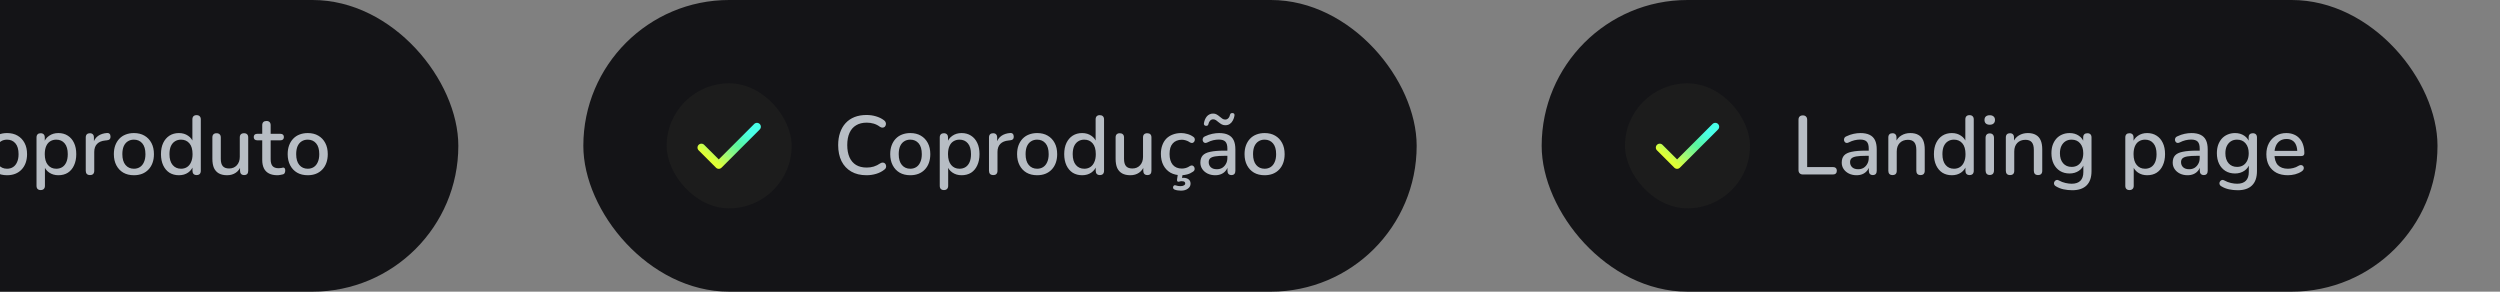 <svg xmlns="http://www.w3.org/2000/svg" width="480" height="56" viewBox="0 0 480 56" fill="none"><rect x="0" y="0" width="480" height="56" fill="#808080" stroke="none"/><g clip-path="url(#clip0_1069_2308)"><rect x="-70" width="158" height="56" rx="28" fill="#141417"></rect><path d="M-19.856 33.612C-20.123 33.612 -20.331 33.537 -20.48 33.388C-20.619 33.239 -20.688 33.031 -20.688 32.764V22.956C-20.688 22.679 -20.619 22.471 -20.48 22.332C-20.331 22.183 -20.123 22.108 -19.856 22.108C-19.589 22.108 -19.387 22.183 -19.248 22.332C-19.099 22.471 -19.024 22.679 -19.024 22.956V32.764C-19.024 33.031 -19.093 33.239 -19.232 33.388C-19.371 33.537 -19.579 33.612 -19.856 33.612ZM-15.783 33.612C-16.039 33.612 -16.236 33.543 -16.375 33.404C-16.513 33.255 -16.583 33.052 -16.583 32.796V26.396C-16.583 26.129 -16.513 25.927 -16.375 25.788C-16.236 25.649 -16.044 25.58 -15.799 25.58C-15.543 25.58 -15.351 25.649 -15.223 25.788C-15.084 25.927 -15.015 26.129 -15.015 26.396V27.644L-15.191 27.356C-14.956 26.759 -14.588 26.311 -14.087 26.012C-13.585 25.703 -13.009 25.548 -12.359 25.548C-11.74 25.548 -11.228 25.665 -10.823 25.9C-10.407 26.124 -10.097 26.471 -9.895 26.94C-9.692 27.399 -9.591 27.98 -9.591 28.684V32.796C-9.591 33.052 -9.66 33.255 -9.799 33.404C-9.937 33.543 -10.135 33.612 -10.391 33.612C-10.657 33.612 -10.86 33.543 -10.999 33.404C-11.137 33.255 -11.207 33.052 -11.207 32.796V28.78C-11.207 28.108 -11.34 27.617 -11.607 27.308C-11.863 26.999 -12.268 26.844 -12.823 26.844C-13.473 26.844 -13.996 27.047 -14.391 27.452C-14.775 27.857 -14.967 28.401 -14.967 29.084V32.796C-14.967 33.34 -15.239 33.612 -15.783 33.612ZM-6.084 33.612C-6.34 33.612 -6.543 33.543 -6.692 33.404C-6.831 33.255 -6.9 33.052 -6.9 32.796V26.94H-7.796C-7.999 26.94 -8.159 26.887 -8.276 26.78C-8.393 26.663 -8.452 26.508 -8.452 26.316C-8.452 26.113 -8.393 25.959 -8.276 25.852C-8.159 25.745 -7.999 25.692 -7.796 25.692H-6.436L-6.9 26.124V25.548C-6.9 24.492 -6.639 23.697 -6.116 23.164C-5.593 22.62 -4.831 22.3 -3.828 22.204L-3.332 22.172C-3.151 22.151 -3.007 22.177 -2.9 22.252C-2.793 22.327 -2.724 22.423 -2.692 22.54C-2.66 22.657 -2.66 22.78 -2.692 22.908C-2.713 23.025 -2.767 23.132 -2.852 23.228C-2.937 23.324 -3.044 23.377 -3.172 23.388L-3.476 23.404C-4.105 23.457 -4.564 23.639 -4.852 23.948C-5.14 24.247 -5.284 24.705 -5.284 25.324V25.948L-5.508 25.692H-3.732C-3.508 25.692 -3.343 25.745 -3.236 25.852C-3.119 25.959 -3.06 26.113 -3.06 26.316C-3.06 26.508 -3.119 26.663 -3.236 26.78C-3.343 26.887 -3.508 26.94 -3.732 26.94H-5.284V32.796C-5.284 33.34 -5.551 33.612 -6.084 33.612ZM1.356 33.644C0.567 33.644 -0.116 33.479 -0.692 33.148C-1.257 32.817 -1.7 32.348 -2.02 31.74C-2.34 31.132 -2.5 30.417 -2.5 29.596C-2.5 28.967 -2.409 28.407 -2.228 27.916C-2.047 27.425 -1.791 27.004 -1.46 26.652C-1.119 26.289 -0.713 26.017 -0.244 25.836C0.236 25.644 0.769 25.548 1.356 25.548C2.135 25.548 2.807 25.713 3.372 26.044C3.948 26.375 4.396 26.844 4.716 27.452C5.036 28.049 5.196 28.764 5.196 29.596C5.196 30.215 5.105 30.775 4.924 31.276C4.743 31.777 4.481 32.204 4.14 32.556C3.809 32.908 3.404 33.18 2.924 33.372C2.455 33.553 1.932 33.644 1.356 33.644ZM1.356 32.396C1.793 32.396 2.177 32.289 2.508 32.076C2.839 31.863 3.095 31.548 3.276 31.132C3.468 30.716 3.564 30.204 3.564 29.596C3.564 28.679 3.361 27.985 2.956 27.516C2.551 27.047 2.017 26.812 1.356 26.812C0.908 26.812 0.519 26.919 0.188 27.132C-0.143 27.335 -0.404 27.644 -0.596 28.06C-0.777 28.476 -0.868 28.988 -0.868 29.596C-0.868 30.503 -0.665 31.196 -0.26 31.676C0.145 32.156 0.684 32.396 1.356 32.396ZM7.811 36.492C7.555 36.492 7.358 36.423 7.219 36.284C7.08 36.145 7.011 35.943 7.011 35.676V26.396C7.011 26.129 7.08 25.927 7.219 25.788C7.358 25.649 7.55 25.58 7.795 25.58C8.051 25.58 8.248 25.649 8.387 25.788C8.526 25.927 8.595 26.129 8.595 26.396V27.788L8.419 27.452C8.59 26.876 8.926 26.417 9.427 26.076C9.928 25.724 10.52 25.548 11.203 25.548C11.896 25.548 12.499 25.713 13.011 26.044C13.534 26.375 13.934 26.839 14.211 27.436C14.499 28.033 14.643 28.753 14.643 29.596C14.643 30.417 14.499 31.137 14.211 31.756C13.934 32.364 13.539 32.833 13.027 33.164C12.515 33.484 11.907 33.644 11.203 33.644C10.531 33.644 9.944 33.473 9.443 33.132C8.942 32.791 8.606 32.337 8.435 31.772H8.627V35.676C8.627 35.943 8.552 36.145 8.403 36.284C8.264 36.423 8.067 36.492 7.811 36.492ZM10.803 32.396C11.251 32.396 11.64 32.289 11.971 32.076C12.302 31.863 12.558 31.548 12.739 31.132C12.92 30.716 13.011 30.204 13.011 29.596C13.011 28.679 12.808 27.985 12.403 27.516C12.008 27.047 11.475 26.812 10.803 26.812C10.366 26.812 9.976 26.919 9.635 27.132C9.304 27.335 9.048 27.644 8.867 28.06C8.686 28.476 8.595 28.988 8.595 29.596C8.595 30.503 8.798 31.196 9.203 31.676C9.608 32.156 10.142 32.396 10.803 32.396ZM17.28 33.612C17.014 33.612 16.811 33.543 16.672 33.404C16.534 33.255 16.464 33.052 16.464 32.796V26.396C16.464 26.129 16.534 25.927 16.672 25.788C16.811 25.649 17.003 25.58 17.248 25.58C17.504 25.58 17.696 25.649 17.824 25.788C17.963 25.927 18.032 26.129 18.032 26.396V27.564H17.872C18.043 26.924 18.358 26.439 18.816 26.108C19.275 25.777 19.861 25.585 20.576 25.532C20.768 25.521 20.918 25.569 21.024 25.676C21.142 25.783 21.206 25.948 21.216 26.172C21.238 26.396 21.189 26.577 21.072 26.716C20.955 26.844 20.773 26.919 20.528 26.94L20.224 26.972C19.531 27.036 19.003 27.255 18.64 27.628C18.277 28.001 18.096 28.513 18.096 29.164V32.796C18.096 33.052 18.027 33.255 17.888 33.404C17.76 33.543 17.558 33.612 17.28 33.612ZM25.715 33.644C24.926 33.644 24.244 33.479 23.668 33.148C23.102 32.817 22.66 32.348 22.34 31.74C22.02 31.132 21.86 30.417 21.86 29.596C21.86 28.967 21.95 28.407 22.131 27.916C22.313 27.425 22.569 27.004 22.899 26.652C23.241 26.289 23.646 26.017 24.116 25.836C24.596 25.644 25.129 25.548 25.715 25.548C26.494 25.548 27.166 25.713 27.732 26.044C28.308 26.375 28.756 26.844 29.076 27.452C29.395 28.049 29.555 28.764 29.555 29.596C29.555 30.215 29.465 30.775 29.284 31.276C29.102 31.777 28.841 32.204 28.5 32.556C28.169 32.908 27.764 33.18 27.284 33.372C26.814 33.553 26.291 33.644 25.715 33.644ZM25.715 32.396C26.153 32.396 26.537 32.289 26.867 32.076C27.198 31.863 27.454 31.548 27.636 31.132C27.828 30.716 27.924 30.204 27.924 29.596C27.924 28.679 27.721 27.985 27.316 27.516C26.91 27.047 26.377 26.812 25.715 26.812C25.267 26.812 24.878 26.919 24.547 27.132C24.217 27.335 23.956 27.644 23.764 28.06C23.582 28.476 23.491 28.988 23.491 29.596C23.491 30.503 23.694 31.196 24.099 31.676C24.505 32.156 25.044 32.396 25.715 32.396ZM34.346 33.644C33.664 33.644 33.061 33.484 32.538 33.164C32.026 32.833 31.626 32.364 31.338 31.756C31.05 31.137 30.906 30.417 30.906 29.596C30.906 28.753 31.05 28.033 31.338 27.436C31.626 26.839 32.026 26.375 32.538 26.044C33.061 25.713 33.664 25.548 34.346 25.548C35.029 25.548 35.616 25.719 36.106 26.06C36.608 26.391 36.944 26.839 37.114 27.404H36.938V22.924C36.938 22.657 37.008 22.455 37.146 22.316C37.285 22.177 37.482 22.108 37.738 22.108C37.994 22.108 38.192 22.177 38.33 22.316C38.48 22.455 38.554 22.657 38.554 22.924V32.796C38.554 33.052 38.485 33.255 38.346 33.404C38.208 33.543 38.01 33.612 37.754 33.612C37.498 33.612 37.301 33.543 37.162 33.404C37.024 33.255 36.954 33.052 36.954 32.796V31.388L37.13 31.74C36.96 32.316 36.624 32.78 36.122 33.132C35.632 33.473 35.04 33.644 34.346 33.644ZM34.762 32.396C35.2 32.396 35.584 32.289 35.914 32.076C36.245 31.863 36.501 31.548 36.682 31.132C36.874 30.716 36.97 30.204 36.97 29.596C36.97 28.679 36.768 27.985 36.362 27.516C35.957 27.047 35.424 26.812 34.762 26.812C34.314 26.812 33.925 26.919 33.594 27.132C33.264 27.335 33.002 27.644 32.81 28.06C32.629 28.476 32.538 28.988 32.538 29.596C32.538 30.503 32.741 31.196 33.146 31.676C33.552 32.156 34.09 32.396 34.762 32.396ZM43.608 33.644C42.978 33.644 42.45 33.527 42.023 33.292C41.608 33.057 41.293 32.711 41.08 32.252C40.877 31.783 40.776 31.196 40.776 30.492V26.396C40.776 26.119 40.845 25.916 40.983 25.788C41.122 25.649 41.319 25.58 41.575 25.58C41.831 25.58 42.029 25.649 42.167 25.788C42.317 25.916 42.392 26.119 42.392 26.396V30.508C42.392 31.137 42.52 31.601 42.776 31.9C43.032 32.199 43.437 32.348 43.992 32.348C44.599 32.348 45.09 32.145 45.464 31.74C45.847 31.324 46.039 30.78 46.039 30.108V26.396C46.039 26.119 46.109 25.916 46.248 25.788C46.386 25.649 46.589 25.58 46.855 25.58C47.111 25.58 47.309 25.649 47.447 25.788C47.586 25.916 47.656 26.119 47.656 26.396V32.796C47.656 33.34 47.394 33.612 46.871 33.612C46.626 33.612 46.434 33.543 46.295 33.404C46.157 33.255 46.087 33.052 46.087 32.796V31.436L46.295 31.788C46.082 32.385 45.741 32.844 45.272 33.164C44.802 33.484 44.248 33.644 43.608 33.644ZM53.261 33.644C52.621 33.644 52.082 33.532 51.645 33.308C51.208 33.084 50.882 32.753 50.669 32.316C50.456 31.879 50.349 31.345 50.349 30.716V26.94H49.389C49.175 26.94 49.01 26.887 48.893 26.78C48.776 26.663 48.717 26.508 48.717 26.316C48.717 26.113 48.776 25.959 48.893 25.852C49.01 25.745 49.175 25.692 49.389 25.692H50.349V24.044C50.349 23.777 50.418 23.575 50.557 23.436C50.706 23.297 50.909 23.228 51.165 23.228C51.421 23.228 51.618 23.297 51.757 23.436C51.895 23.575 51.965 23.777 51.965 24.044V25.692H53.837C54.05 25.692 54.215 25.745 54.333 25.852C54.45 25.959 54.509 26.113 54.509 26.316C54.509 26.508 54.45 26.663 54.333 26.78C54.215 26.887 54.05 26.94 53.837 26.94H51.965V30.588C51.965 31.153 52.082 31.58 52.317 31.868C52.562 32.156 52.957 32.3 53.501 32.3C53.693 32.3 53.858 32.284 53.997 32.252C54.146 32.209 54.269 32.183 54.365 32.172C54.482 32.172 54.578 32.215 54.653 32.3C54.727 32.375 54.765 32.524 54.765 32.748C54.765 32.908 54.733 33.057 54.669 33.196C54.615 33.335 54.514 33.425 54.365 33.468C54.237 33.511 54.061 33.548 53.837 33.58C53.623 33.623 53.431 33.644 53.261 33.644ZM59.09 33.644C58.301 33.644 57.618 33.479 57.042 33.148C56.477 32.817 56.035 32.348 55.715 31.74C55.395 31.132 55.234 30.417 55.234 29.596C55.234 28.967 55.325 28.407 55.507 27.916C55.688 27.425 55.944 27.004 56.275 26.652C56.616 26.289 57.021 26.017 57.49 25.836C57.971 25.644 58.504 25.548 59.09 25.548C59.869 25.548 60.541 25.713 61.106 26.044C61.682 26.375 62.13 26.844 62.45 27.452C62.77 28.049 62.931 28.764 62.931 29.596C62.931 30.215 62.84 30.775 62.658 31.276C62.477 31.777 62.216 32.204 61.874 32.556C61.544 32.908 61.139 33.18 60.658 33.372C60.189 33.553 59.666 33.644 59.09 33.644ZM59.09 32.396C59.528 32.396 59.912 32.289 60.242 32.076C60.573 31.863 60.829 31.548 61.011 31.132C61.203 30.716 61.298 30.204 61.298 29.596C61.298 28.679 61.096 27.985 60.691 27.516C60.285 27.047 59.752 26.812 59.09 26.812C58.642 26.812 58.253 26.919 57.922 27.132C57.592 27.335 57.331 27.644 57.139 28.06C56.957 28.476 56.867 28.988 56.867 29.596C56.867 30.503 57.069 31.196 57.474 31.676C57.88 32.156 58.419 32.396 59.09 32.396Z" fill="#B7BDC4"></path><rect x="112" width="160" height="56" rx="28" fill="#141417"></rect><rect x="128" y="16" width="24" height="24" rx="12" fill="#1C1C1C"></rect><path d="M145.335 24.334L138.001 31.667L134.668 28.334" stroke="url(#paint0_linear_1069_2308)" stroke-width="1.5" stroke-linecap="round" stroke-linejoin="round"></path><path d="M166.368 33.644C165.227 33.644 164.251 33.409 163.44 32.94C162.629 32.471 162.005 31.804 161.568 30.94C161.141 30.065 160.928 29.036 160.928 27.852C160.928 26.967 161.051 26.172 161.296 25.468C161.541 24.753 161.893 24.145 162.352 23.644C162.821 23.132 163.392 22.743 164.064 22.476C164.747 22.209 165.515 22.076 166.368 22.076C166.997 22.076 167.6 22.161 168.176 22.332C168.763 22.503 169.269 22.748 169.696 23.068C169.877 23.185 169.995 23.329 170.048 23.5C170.112 23.66 170.123 23.815 170.08 23.964C170.048 24.113 169.979 24.241 169.872 24.348C169.765 24.444 169.627 24.497 169.456 24.508C169.296 24.519 169.12 24.46 168.928 24.332C168.576 24.065 168.187 23.868 167.76 23.74C167.333 23.612 166.885 23.548 166.416 23.548C165.605 23.548 164.923 23.719 164.368 24.06C163.813 24.391 163.392 24.876 163.104 25.516C162.816 26.156 162.672 26.935 162.672 27.852C162.672 28.769 162.816 29.553 163.104 30.204C163.392 30.844 163.813 31.335 164.368 31.676C164.923 32.007 165.605 32.172 166.416 32.172C166.885 32.172 167.333 32.108 167.76 31.98C168.197 31.841 168.608 31.639 168.992 31.372C169.184 31.255 169.355 31.201 169.504 31.212C169.664 31.223 169.797 31.276 169.904 31.372C170.011 31.468 170.08 31.591 170.112 31.74C170.155 31.879 170.149 32.028 170.096 32.188C170.053 32.337 169.952 32.465 169.792 32.572C169.355 32.924 168.837 33.191 168.24 33.372C167.643 33.553 167.019 33.644 166.368 33.644ZM174.778 33.644C173.989 33.644 173.306 33.479 172.73 33.148C172.165 32.817 171.722 32.348 171.402 31.74C171.082 31.132 170.922 30.417 170.922 29.596C170.922 28.967 171.013 28.407 171.194 27.916C171.375 27.425 171.631 27.004 171.962 26.652C172.303 26.289 172.709 26.017 173.178 25.836C173.658 25.644 174.191 25.548 174.778 25.548C175.557 25.548 176.229 25.713 176.794 26.044C177.37 26.375 177.818 26.844 178.138 27.452C178.458 28.049 178.618 28.764 178.618 29.596C178.618 30.215 178.527 30.775 178.346 31.276C178.165 31.777 177.903 32.204 177.562 32.556C177.231 32.908 176.826 33.18 176.346 33.372C175.877 33.553 175.354 33.644 174.778 33.644ZM174.778 32.396C175.215 32.396 175.599 32.289 175.93 32.076C176.261 31.863 176.517 31.548 176.698 31.132C176.89 30.716 176.986 30.204 176.986 29.596C176.986 28.679 176.783 27.985 176.378 27.516C175.973 27.047 175.439 26.812 174.778 26.812C174.33 26.812 173.941 26.919 173.61 27.132C173.279 27.335 173.018 27.644 172.826 28.06C172.645 28.476 172.554 28.988 172.554 29.596C172.554 30.503 172.757 31.196 173.162 31.676C173.567 32.156 174.106 32.396 174.778 32.396ZM181.233 36.492C180.977 36.492 180.78 36.423 180.641 36.284C180.502 36.145 180.433 35.943 180.433 35.676V26.396C180.433 26.129 180.502 25.927 180.641 25.788C180.78 25.649 180.972 25.58 181.217 25.58C181.473 25.58 181.67 25.649 181.809 25.788C181.948 25.927 182.017 26.129 182.017 26.396V27.788L181.841 27.452C182.012 26.876 182.348 26.417 182.849 26.076C183.35 25.724 183.942 25.548 184.625 25.548C185.318 25.548 185.921 25.713 186.433 26.044C186.956 26.375 187.356 26.839 187.633 27.436C187.921 28.033 188.065 28.753 188.065 29.596C188.065 30.417 187.921 31.137 187.633 31.756C187.356 32.364 186.961 32.833 186.449 33.164C185.937 33.484 185.329 33.644 184.625 33.644C183.953 33.644 183.366 33.473 182.865 33.132C182.364 32.791 182.028 32.337 181.857 31.772H182.049V35.676C182.049 35.943 181.974 36.145 181.825 36.284C181.686 36.423 181.489 36.492 181.233 36.492ZM184.225 32.396C184.673 32.396 185.062 32.289 185.393 32.076C185.724 31.863 185.98 31.548 186.161 31.132C186.342 30.716 186.433 30.204 186.433 29.596C186.433 28.679 186.23 27.985 185.825 27.516C185.43 27.047 184.897 26.812 184.225 26.812C183.788 26.812 183.398 26.919 183.057 27.132C182.726 27.335 182.47 27.644 182.289 28.06C182.108 28.476 182.017 28.988 182.017 29.596C182.017 30.503 182.22 31.196 182.625 31.676C183.03 32.156 183.564 32.396 184.225 32.396ZM190.702 33.612C190.435 33.612 190.233 33.543 190.094 33.404C189.955 33.255 189.886 33.052 189.886 32.796V26.396C189.886 26.129 189.955 25.927 190.094 25.788C190.233 25.649 190.425 25.58 190.67 25.58C190.926 25.58 191.118 25.649 191.246 25.788C191.385 25.927 191.454 26.129 191.454 26.396V27.564H191.294C191.465 26.924 191.779 26.439 192.238 26.108C192.697 25.777 193.283 25.585 193.998 25.532C194.19 25.521 194.339 25.569 194.446 25.676C194.563 25.783 194.627 25.948 194.638 26.172C194.659 26.396 194.611 26.577 194.494 26.716C194.377 26.844 194.195 26.919 193.95 26.94L193.646 26.972C192.953 27.036 192.425 27.255 192.062 27.628C191.699 28.001 191.518 28.513 191.518 29.164V32.796C191.518 33.052 191.449 33.255 191.31 33.404C191.182 33.543 190.979 33.612 190.702 33.612ZM199.137 33.644C198.348 33.644 197.665 33.479 197.089 33.148C196.524 32.817 196.081 32.348 195.761 31.74C195.441 31.132 195.281 30.417 195.281 29.596C195.281 28.967 195.372 28.407 195.553 27.916C195.735 27.425 195.991 27.004 196.321 26.652C196.663 26.289 197.068 26.017 197.537 25.836C198.017 25.644 198.551 25.548 199.137 25.548C199.916 25.548 200.588 25.713 201.153 26.044C201.729 26.375 202.177 26.844 202.497 27.452C202.817 28.049 202.977 28.764 202.977 29.596C202.977 30.215 202.887 30.775 202.705 31.276C202.524 31.777 202.263 32.204 201.921 32.556C201.591 32.908 201.185 33.18 200.705 33.372C200.236 33.553 199.713 33.644 199.137 33.644ZM199.137 32.396C199.575 32.396 199.959 32.289 200.289 32.076C200.62 31.863 200.876 31.548 201.057 31.132C201.249 30.716 201.345 30.204 201.345 29.596C201.345 28.679 201.143 27.985 200.737 27.516C200.332 27.047 199.799 26.812 199.137 26.812C198.689 26.812 198.3 26.919 197.969 27.132C197.639 27.335 197.377 27.644 197.185 28.06C197.004 28.476 196.913 28.988 196.913 29.596C196.913 30.503 197.116 31.196 197.521 31.676C197.927 32.156 198.465 32.396 199.137 32.396ZM207.768 33.644C207.086 33.644 206.483 33.484 205.96 33.164C205.448 32.833 205.048 32.364 204.76 31.756C204.472 31.137 204.328 30.417 204.328 29.596C204.328 28.753 204.472 28.033 204.76 27.436C205.048 26.839 205.448 26.375 205.96 26.044C206.483 25.713 207.086 25.548 207.768 25.548C208.451 25.548 209.038 25.719 209.528 26.06C210.03 26.391 210.366 26.839 210.536 27.404H210.36V22.924C210.36 22.657 210.43 22.455 210.568 22.316C210.707 22.177 210.904 22.108 211.16 22.108C211.416 22.108 211.614 22.177 211.752 22.316C211.902 22.455 211.976 22.657 211.976 22.924V32.796C211.976 33.052 211.907 33.255 211.768 33.404C211.63 33.543 211.432 33.612 211.176 33.612C210.92 33.612 210.723 33.543 210.584 33.404C210.446 33.255 210.376 33.052 210.376 32.796V31.388L210.552 31.74C210.382 32.316 210.046 32.78 209.544 33.132C209.054 33.473 208.462 33.644 207.768 33.644ZM208.184 32.396C208.622 32.396 209.006 32.289 209.336 32.076C209.667 31.863 209.923 31.548 210.104 31.132C210.296 30.716 210.392 30.204 210.392 29.596C210.392 28.679 210.19 27.985 209.784 27.516C209.379 27.047 208.846 26.812 208.184 26.812C207.736 26.812 207.347 26.919 207.016 27.132C206.686 27.335 206.424 27.644 206.232 28.06C206.051 28.476 205.96 28.988 205.96 29.596C205.96 30.503 206.163 31.196 206.568 31.676C206.974 32.156 207.512 32.396 208.184 32.396ZM217.029 33.644C216.4 33.644 215.872 33.527 215.445 33.292C215.029 33.057 214.715 32.711 214.501 32.252C214.299 31.783 214.197 31.196 214.197 30.492V26.396C214.197 26.119 214.267 25.916 214.405 25.788C214.544 25.649 214.741 25.58 214.997 25.58C215.253 25.58 215.451 25.649 215.589 25.788C215.739 25.916 215.813 26.119 215.813 26.396V30.508C215.813 31.137 215.941 31.601 216.197 31.9C216.453 32.199 216.859 32.348 217.413 32.348C218.021 32.348 218.512 32.145 218.885 31.74C219.269 31.324 219.461 30.78 219.461 30.108V26.396C219.461 26.119 219.531 25.916 219.669 25.788C219.808 25.649 220.011 25.58 220.277 25.58C220.533 25.58 220.731 25.649 220.869 25.788C221.008 25.916 221.077 26.119 221.077 26.396V32.796C221.077 33.34 220.816 33.612 220.293 33.612C220.048 33.612 219.856 33.543 219.717 33.404C219.579 33.255 219.509 33.052 219.509 32.796V31.436L219.717 31.788C219.504 32.385 219.163 32.844 218.693 33.164C218.224 33.484 217.669 33.644 217.029 33.644ZM226.795 33.644C225.995 33.644 225.301 33.479 224.715 33.148C224.139 32.807 223.691 32.332 223.371 31.724C223.051 31.105 222.891 30.38 222.891 29.548C222.891 28.929 222.981 28.375 223.163 27.884C223.344 27.383 223.6 26.961 223.931 26.62C224.272 26.279 224.683 26.017 225.163 25.836C225.653 25.644 226.197 25.548 226.795 25.548C227.168 25.548 227.557 25.607 227.963 25.724C228.379 25.831 228.763 26.012 229.115 26.268C229.253 26.353 229.339 26.46 229.371 26.588C229.413 26.705 229.419 26.828 229.387 26.956C229.365 27.084 229.307 27.196 229.211 27.292C229.125 27.377 229.019 27.431 228.891 27.452C228.763 27.463 228.624 27.425 228.475 27.34C228.219 27.159 227.957 27.031 227.691 26.956C227.424 26.871 227.168 26.828 226.923 26.828C226.539 26.828 226.197 26.892 225.899 27.02C225.611 27.137 225.365 27.313 225.163 27.548C224.96 27.772 224.805 28.055 224.699 28.396C224.603 28.737 224.555 29.127 224.555 29.564C224.555 30.439 224.757 31.127 225.163 31.628C225.579 32.119 226.165 32.364 226.923 32.364C227.168 32.364 227.424 32.327 227.691 32.252C227.957 32.177 228.219 32.049 228.475 31.868C228.624 31.783 228.763 31.751 228.891 31.772C229.019 31.793 229.12 31.852 229.195 31.948C229.28 32.033 229.333 32.14 229.355 32.268C229.387 32.385 229.381 32.508 229.339 32.636C229.296 32.764 229.205 32.871 229.067 32.956C228.725 33.201 228.352 33.377 227.947 33.484C227.552 33.591 227.168 33.644 226.795 33.644ZM226.747 36.604C226.555 36.604 226.347 36.588 226.123 36.556C225.909 36.524 225.717 36.476 225.547 36.412C225.408 36.359 225.312 36.279 225.259 36.172C225.216 36.065 225.211 35.959 225.243 35.852C225.275 35.745 225.339 35.66 225.435 35.596C225.541 35.543 225.664 35.548 225.803 35.612C225.931 35.655 226.064 35.687 226.203 35.708C226.341 35.729 226.491 35.74 226.651 35.74C226.928 35.74 227.147 35.692 227.307 35.596C227.477 35.511 227.563 35.383 227.563 35.212C227.563 35.084 227.515 34.983 227.419 34.908C227.323 34.833 227.168 34.796 226.955 34.796C226.88 34.796 226.8 34.796 226.715 34.796C226.629 34.807 226.539 34.828 226.443 34.86C226.368 34.881 226.299 34.892 226.235 34.892C226.181 34.892 226.128 34.871 226.075 34.828C226.032 34.785 226.005 34.732 225.995 34.668C225.984 34.604 225.984 34.524 225.995 34.428L226.187 33.18H227.115L226.907 34.396L226.459 34.252C226.587 34.22 226.715 34.193 226.843 34.172C226.971 34.151 227.088 34.14 227.195 34.14C227.611 34.14 227.947 34.236 228.203 34.428C228.459 34.62 228.587 34.897 228.587 35.26C228.587 35.655 228.416 35.975 228.075 36.22C227.733 36.476 227.291 36.604 226.747 36.604ZM233.32 33.644C232.776 33.644 232.285 33.537 231.848 33.324C231.421 33.111 231.085 32.823 230.84 32.46C230.594 32.097 230.472 31.687 230.472 31.228C230.472 30.652 230.616 30.199 230.904 29.868C231.202 29.527 231.688 29.287 232.36 29.148C233.042 28.999 233.96 28.924 235.112 28.924H235.864V29.916H235.128C234.36 29.916 233.752 29.953 233.304 30.028C232.856 30.103 232.536 30.231 232.344 30.412C232.162 30.583 232.072 30.823 232.072 31.132C232.072 31.537 232.21 31.868 232.488 32.124C232.765 32.369 233.149 32.492 233.64 32.492C234.034 32.492 234.381 32.401 234.68 32.22C234.978 32.028 235.213 31.772 235.384 31.452C235.565 31.132 235.656 30.764 235.656 30.348V28.508C235.656 27.9 235.528 27.463 235.272 27.196C235.016 26.929 234.594 26.796 234.008 26.796C233.666 26.796 233.309 26.839 232.936 26.924C232.573 27.009 232.194 27.153 231.799 27.356C231.618 27.441 231.464 27.468 231.336 27.436C231.208 27.404 231.106 27.335 231.032 27.228C230.957 27.111 230.914 26.988 230.904 26.86C230.904 26.721 230.936 26.588 231 26.46C231.074 26.332 231.197 26.236 231.368 26.172C231.837 25.948 232.301 25.788 232.76 25.692C233.218 25.596 233.65 25.548 234.056 25.548C234.77 25.548 235.357 25.66 235.816 25.884C236.285 26.108 236.632 26.449 236.856 26.908C237.08 27.367 237.192 27.959 237.192 28.684V32.796C237.192 33.052 237.128 33.255 237 33.404C236.872 33.543 236.685 33.612 236.44 33.612C236.205 33.612 236.018 33.543 235.88 33.404C235.741 33.255 235.672 33.052 235.672 32.796V31.756H235.816C235.73 32.151 235.57 32.492 235.336 32.78C235.112 33.057 234.829 33.271 234.488 33.42C234.146 33.569 233.757 33.644 233.32 33.644ZM231.528 24.156C231.4 24.145 231.298 24.097 231.224 24.012C231.149 23.927 231.128 23.799 231.16 23.628C231.202 23.393 231.266 23.169 231.352 22.956C231.448 22.732 231.565 22.535 231.704 22.364C231.842 22.193 232.013 22.06 232.216 21.964C232.418 21.857 232.653 21.804 232.92 21.804C233.176 21.804 233.405 21.863 233.608 21.98C233.81 22.097 233.997 22.231 234.168 22.38C234.338 22.529 234.509 22.663 234.68 22.78C234.85 22.897 235.037 22.956 235.24 22.956C235.474 22.956 235.672 22.871 235.832 22.7C236.002 22.529 236.114 22.305 236.168 22.028C236.189 21.921 236.237 21.841 236.312 21.788C236.386 21.724 236.498 21.697 236.648 21.708C236.776 21.708 236.877 21.751 236.952 21.836C237.026 21.921 237.048 22.055 237.016 22.236C236.962 22.545 236.861 22.839 236.712 23.116C236.573 23.393 236.381 23.617 236.136 23.788C235.901 23.959 235.608 24.044 235.256 24.044C235 24.044 234.77 23.991 234.568 23.884C234.365 23.767 234.173 23.633 233.992 23.484C233.821 23.335 233.65 23.201 233.48 23.084C233.309 22.967 233.128 22.908 232.936 22.908C232.701 22.908 232.504 22.993 232.344 23.164C232.184 23.324 232.072 23.548 232.008 23.836C231.997 23.943 231.949 24.028 231.864 24.092C231.789 24.145 231.677 24.167 231.528 24.156ZM242.809 33.644C242.02 33.644 241.337 33.479 240.761 33.148C240.196 32.817 239.753 32.348 239.433 31.74C239.113 31.132 238.953 30.417 238.953 29.596C238.953 28.967 239.044 28.407 239.225 27.916C239.407 27.425 239.663 27.004 239.993 26.652C240.335 26.289 240.74 26.017 241.209 25.836C241.689 25.644 242.223 25.548 242.809 25.548C243.588 25.548 244.26 25.713 244.825 26.044C245.401 26.375 245.849 26.844 246.169 27.452C246.489 28.049 246.649 28.764 246.649 29.596C246.649 30.215 246.559 30.775 246.377 31.276C246.196 31.777 245.935 32.204 245.593 32.556C245.263 32.908 244.857 33.18 244.377 33.372C243.908 33.553 243.385 33.644 242.809 33.644ZM242.809 32.396C243.247 32.396 243.631 32.289 243.961 32.076C244.292 31.863 244.548 31.548 244.729 31.132C244.921 30.716 245.017 30.204 245.017 29.596C245.017 28.679 244.815 27.985 244.409 27.516C244.004 27.047 243.471 26.812 242.809 26.812C242.361 26.812 241.972 26.919 241.641 27.132C241.311 27.335 241.049 27.644 240.857 28.06C240.676 28.476 240.585 28.988 240.585 29.596C240.585 30.503 240.788 31.196 241.193 31.676C241.599 32.156 242.137 32.396 242.809 32.396Z" fill="#B7BDC4"></path><rect x="296" width="172" height="56" rx="28" fill="#141417"></rect><rect x="312" y="16" width="24" height="24" rx="12" fill="#1C1C1C"></rect><path d="M329.335 24.334L322.001 31.667L318.668 28.334" stroke="url(#paint1_linear_1069_2308)" stroke-width="1.5" stroke-linecap="round" stroke-linejoin="round"></path><path d="M346.16 33.5C345.893 33.5 345.685 33.425 345.536 33.276C345.387 33.127 345.312 32.919 345.312 32.652V23.004C345.312 22.727 345.381 22.519 345.52 22.38C345.669 22.231 345.877 22.156 346.144 22.156C346.411 22.156 346.613 22.231 346.752 22.38C346.901 22.519 346.976 22.727 346.976 23.004V32.076H351.936C352.171 32.076 352.352 32.14 352.48 32.268C352.608 32.385 352.672 32.556 352.672 32.78C352.672 33.004 352.608 33.18 352.48 33.308C352.352 33.436 352.171 33.5 351.936 33.5H346.16ZM356.46 33.644C355.916 33.644 355.425 33.537 354.988 33.324C354.561 33.111 354.225 32.823 353.98 32.46C353.735 32.097 353.612 31.687 353.612 31.228C353.612 30.652 353.756 30.199 354.044 29.868C354.343 29.527 354.828 29.287 355.5 29.148C356.183 28.999 357.1 28.924 358.252 28.924H359.004V29.916H358.268C357.5 29.916 356.892 29.953 356.444 30.028C355.996 30.103 355.676 30.231 355.484 30.412C355.303 30.583 355.212 30.823 355.212 31.132C355.212 31.537 355.351 31.868 355.628 32.124C355.905 32.369 356.289 32.492 356.78 32.492C357.175 32.492 357.521 32.401 357.82 32.22C358.119 32.028 358.353 31.772 358.524 31.452C358.705 31.132 358.796 30.764 358.796 30.348V28.508C358.796 27.9 358.668 27.463 358.412 27.196C358.156 26.929 357.735 26.796 357.148 26.796C356.807 26.796 356.449 26.839 356.076 26.924C355.713 27.009 355.335 27.153 354.94 27.356C354.759 27.441 354.604 27.468 354.476 27.436C354.348 27.404 354.247 27.335 354.172 27.228C354.097 27.111 354.055 26.988 354.044 26.86C354.044 26.721 354.076 26.588 354.14 26.46C354.215 26.332 354.337 26.236 354.508 26.172C354.977 25.948 355.441 25.788 355.9 25.692C356.359 25.596 356.791 25.548 357.196 25.548C357.911 25.548 358.497 25.66 358.956 25.884C359.425 26.108 359.772 26.449 359.996 26.908C360.22 27.367 360.332 27.959 360.332 28.684V32.796C360.332 33.052 360.268 33.255 360.14 33.404C360.012 33.543 359.825 33.612 359.58 33.612C359.345 33.612 359.159 33.543 359.02 33.404C358.881 33.255 358.812 33.052 358.812 32.796V31.756H358.956C358.871 32.151 358.711 32.492 358.476 32.78C358.252 33.057 357.969 33.271 357.628 33.42C357.287 33.569 356.897 33.644 356.46 33.644ZM363.358 33.612C363.102 33.612 362.905 33.543 362.766 33.404C362.627 33.255 362.558 33.052 362.558 32.796V26.396C362.558 26.129 362.627 25.927 362.766 25.788C362.905 25.649 363.097 25.58 363.342 25.58C363.598 25.58 363.79 25.649 363.918 25.788C364.057 25.927 364.126 26.129 364.126 26.396V27.644L363.95 27.356C364.185 26.759 364.553 26.311 365.054 26.012C365.555 25.703 366.131 25.548 366.782 25.548C367.401 25.548 367.913 25.665 368.318 25.9C368.734 26.124 369.043 26.471 369.246 26.94C369.449 27.399 369.55 27.98 369.55 28.684V32.796C369.55 33.052 369.481 33.255 369.342 33.404C369.203 33.543 369.006 33.612 368.75 33.612C368.483 33.612 368.281 33.543 368.142 33.404C368.003 33.255 367.934 33.052 367.934 32.796V28.78C367.934 28.108 367.801 27.617 367.534 27.308C367.278 26.999 366.873 26.844 366.318 26.844C365.667 26.844 365.145 27.047 364.75 27.452C364.366 27.857 364.174 28.401 364.174 29.084V32.796C364.174 33.34 363.902 33.612 363.358 33.612ZM374.753 33.644C374.07 33.644 373.467 33.484 372.945 33.164C372.433 32.833 372.033 32.364 371.745 31.756C371.457 31.137 371.313 30.417 371.313 29.596C371.313 28.753 371.457 28.033 371.745 27.436C372.033 26.839 372.433 26.375 372.945 26.044C373.467 25.713 374.07 25.548 374.753 25.548C375.435 25.548 376.022 25.719 376.513 26.06C377.014 26.391 377.35 26.839 377.521 27.404H377.345V22.924C377.345 22.657 377.414 22.455 377.553 22.316C377.691 22.177 377.889 22.108 378.145 22.108C378.401 22.108 378.598 22.177 378.737 22.316C378.886 22.455 378.961 22.657 378.961 22.924V32.796C378.961 33.052 378.891 33.255 378.753 33.404C378.614 33.543 378.417 33.612 378.161 33.612C377.905 33.612 377.707 33.543 377.569 33.404C377.43 33.255 377.361 33.052 377.361 32.796V31.388L377.537 31.74C377.366 32.316 377.03 32.78 376.529 33.132C376.038 33.473 375.446 33.644 374.753 33.644ZM375.169 32.396C375.606 32.396 375.99 32.289 376.321 32.076C376.651 31.863 376.907 31.548 377.089 31.132C377.281 30.716 377.377 30.204 377.377 29.596C377.377 28.679 377.174 27.985 376.769 27.516C376.363 27.047 375.83 26.812 375.169 26.812C374.721 26.812 374.331 26.919 374.001 27.132C373.67 27.335 373.409 27.644 373.217 28.06C373.035 28.476 372.945 28.988 372.945 29.596C372.945 30.503 373.147 31.196 373.553 31.676C373.958 32.156 374.497 32.396 375.169 32.396ZM382.03 33.596C381.774 33.596 381.576 33.521 381.438 33.372C381.299 33.212 381.23 32.993 381.23 32.716V26.476C381.23 26.199 381.299 25.985 381.438 25.836C381.576 25.687 381.774 25.612 382.03 25.612C382.286 25.612 382.483 25.687 382.622 25.836C382.771 25.985 382.846 26.199 382.846 26.476V32.716C382.846 32.993 382.776 33.212 382.638 33.372C382.499 33.521 382.296 33.596 382.03 33.596ZM382.03 23.948C381.71 23.948 381.459 23.868 381.278 23.708C381.107 23.548 381.022 23.324 381.022 23.036C381.022 22.737 381.107 22.513 381.278 22.364C381.459 22.204 381.71 22.124 382.03 22.124C382.35 22.124 382.595 22.204 382.766 22.364C382.947 22.513 383.038 22.737 383.038 23.036C383.038 23.324 382.947 23.548 382.766 23.708C382.595 23.868 382.35 23.948 382.03 23.948ZM385.92 33.612C385.664 33.612 385.467 33.543 385.328 33.404C385.19 33.255 385.12 33.052 385.12 32.796V26.396C385.12 26.129 385.19 25.927 385.328 25.788C385.467 25.649 385.659 25.58 385.904 25.58C386.16 25.58 386.352 25.649 386.48 25.788C386.619 25.927 386.688 26.129 386.688 26.396V27.644L386.512 27.356C386.747 26.759 387.115 26.311 387.616 26.012C388.118 25.703 388.694 25.548 389.344 25.548C389.963 25.548 390.475 25.665 390.88 25.9C391.296 26.124 391.606 26.471 391.808 26.94C392.011 27.399 392.112 27.98 392.112 28.684V32.796C392.112 33.052 392.043 33.255 391.904 33.404C391.766 33.543 391.568 33.612 391.312 33.612C391.046 33.612 390.843 33.543 390.704 33.404C390.566 33.255 390.496 33.052 390.496 32.796V28.78C390.496 28.108 390.363 27.617 390.096 27.308C389.84 26.999 389.435 26.844 388.88 26.844C388.23 26.844 387.707 27.047 387.312 27.452C386.928 27.857 386.736 28.401 386.736 29.084V32.796C386.736 33.34 386.464 33.612 385.92 33.612ZM397.875 36.524C397.299 36.524 396.739 36.465 396.195 36.348C395.662 36.231 395.176 36.039 394.739 35.772C394.579 35.687 394.472 35.58 394.419 35.452C394.366 35.335 394.35 35.212 394.371 35.084C394.403 34.956 394.462 34.844 394.547 34.748C394.632 34.652 394.734 34.588 394.851 34.556C394.979 34.524 395.112 34.545 395.251 34.62C395.72 34.876 396.163 35.047 396.579 35.132C397.006 35.228 397.4 35.276 397.763 35.276C398.51 35.276 399.07 35.084 399.443 34.7C399.816 34.327 400.003 33.772 400.003 33.036V31.404H400.147C399.987 31.991 399.651 32.455 399.139 32.796C398.627 33.137 398.035 33.308 397.363 33.308C396.659 33.308 396.046 33.148 395.523 32.828C395 32.497 394.595 32.044 394.307 31.468C394.019 30.881 393.875 30.199 393.875 29.42C393.875 28.833 393.955 28.305 394.115 27.836C394.286 27.367 394.52 26.961 394.819 26.62C395.128 26.279 395.496 26.017 395.923 25.836C396.36 25.644 396.84 25.548 397.363 25.548C398.046 25.548 398.638 25.719 399.139 26.06C399.651 26.401 399.982 26.865 400.131 27.452L399.971 27.724V26.396C399.971 26.129 400.04 25.927 400.179 25.788C400.328 25.649 400.526 25.58 400.771 25.58C401.027 25.58 401.224 25.649 401.363 25.788C401.502 25.927 401.571 26.129 401.571 26.396V32.844C401.571 34.06 401.256 34.977 400.627 35.596C399.998 36.215 399.08 36.524 397.875 36.524ZM397.747 32.044C398.216 32.044 398.616 31.937 398.947 31.724C399.278 31.511 399.534 31.207 399.715 30.812C399.896 30.417 399.987 29.953 399.987 29.42C399.987 28.62 399.784 27.985 399.379 27.516C398.984 27.047 398.44 26.812 397.747 26.812C397.288 26.812 396.894 26.919 396.563 27.132C396.232 27.345 395.971 27.649 395.779 28.044C395.598 28.428 395.507 28.887 395.507 29.42C395.507 30.231 395.71 30.871 396.115 31.34C396.52 31.809 397.064 32.044 397.747 32.044ZM408.858 36.492C408.602 36.492 408.405 36.423 408.266 36.284C408.127 36.145 408.058 35.943 408.058 35.676V26.396C408.058 26.129 408.127 25.927 408.266 25.788C408.405 25.649 408.597 25.58 408.842 25.58C409.098 25.58 409.295 25.649 409.434 25.788C409.573 25.927 409.642 26.129 409.642 26.396V27.788L409.466 27.452C409.637 26.876 409.973 26.417 410.474 26.076C410.975 25.724 411.567 25.548 412.25 25.548C412.943 25.548 413.546 25.713 414.058 26.044C414.581 26.375 414.981 26.839 415.258 27.436C415.546 28.033 415.69 28.753 415.69 29.596C415.69 30.417 415.546 31.137 415.258 31.756C414.981 32.364 414.586 32.833 414.074 33.164C413.562 33.484 412.954 33.644 412.25 33.644C411.578 33.644 410.991 33.473 410.49 33.132C409.989 32.791 409.653 32.337 409.482 31.772H409.674V35.676C409.674 35.943 409.599 36.145 409.45 36.284C409.311 36.423 409.114 36.492 408.858 36.492ZM411.85 32.396C412.298 32.396 412.687 32.289 413.018 32.076C413.349 31.863 413.605 31.548 413.786 31.132C413.967 30.716 414.058 30.204 414.058 29.596C414.058 28.679 413.855 27.985 413.45 27.516C413.055 27.047 412.522 26.812 411.85 26.812C411.413 26.812 411.023 26.919 410.682 27.132C410.351 27.335 410.095 27.644 409.914 28.06C409.733 28.476 409.642 28.988 409.642 29.596C409.642 30.503 409.845 31.196 410.25 31.676C410.655 32.156 411.189 32.396 411.85 32.396ZM420.007 33.644C419.463 33.644 418.972 33.537 418.535 33.324C418.108 33.111 417.772 32.823 417.527 32.46C417.282 32.097 417.159 31.687 417.159 31.228C417.159 30.652 417.303 30.199 417.591 29.868C417.89 29.527 418.375 29.287 419.047 29.148C419.73 28.999 420.647 28.924 421.799 28.924H422.551V29.916H421.815C421.047 29.916 420.439 29.953 419.991 30.028C419.543 30.103 419.223 30.231 419.031 30.412C418.85 30.583 418.759 30.823 418.759 31.132C418.759 31.537 418.898 31.868 419.175 32.124C419.452 32.369 419.836 32.492 420.327 32.492C420.722 32.492 421.068 32.401 421.367 32.22C421.666 32.028 421.9 31.772 422.071 31.452C422.252 31.132 422.343 30.764 422.343 30.348V28.508C422.343 27.9 422.215 27.463 421.959 27.196C421.703 26.929 421.282 26.796 420.695 26.796C420.354 26.796 419.996 26.839 419.623 26.924C419.26 27.009 418.882 27.153 418.487 27.356C418.306 27.441 418.151 27.468 418.023 27.436C417.895 27.404 417.794 27.335 417.719 27.228C417.644 27.111 417.602 26.988 417.591 26.86C417.591 26.721 417.623 26.588 417.687 26.46C417.762 26.332 417.884 26.236 418.055 26.172C418.524 25.948 418.988 25.788 419.447 25.692C419.906 25.596 420.338 25.548 420.743 25.548C421.458 25.548 422.044 25.66 422.503 25.884C422.972 26.108 423.319 26.449 423.543 26.908C423.767 27.367 423.879 27.959 423.879 28.684V32.796C423.879 33.052 423.815 33.255 423.687 33.404C423.559 33.543 423.372 33.612 423.127 33.612C422.892 33.612 422.706 33.543 422.567 33.404C422.428 33.255 422.359 33.052 422.359 32.796V31.756H422.503C422.418 32.151 422.258 32.492 422.023 32.78C421.799 33.057 421.516 33.271 421.175 33.42C420.834 33.569 420.444 33.644 420.007 33.644ZM429.641 36.524C429.065 36.524 428.505 36.465 427.961 36.348C427.427 36.231 426.942 36.039 426.505 35.772C426.345 35.687 426.238 35.58 426.185 35.452C426.131 35.335 426.115 35.212 426.137 35.084C426.169 34.956 426.227 34.844 426.313 34.748C426.398 34.652 426.499 34.588 426.617 34.556C426.745 34.524 426.878 34.545 427.017 34.62C427.486 34.876 427.929 35.047 428.345 35.132C428.771 35.228 429.166 35.276 429.529 35.276C430.275 35.276 430.835 35.084 431.209 34.7C431.582 34.327 431.769 33.772 431.769 33.036V31.404H431.913C431.753 31.991 431.417 32.455 430.905 32.796C430.393 33.137 429.801 33.308 429.129 33.308C428.425 33.308 427.811 33.148 427.289 32.828C426.766 32.497 426.361 32.044 426.073 31.468C425.785 30.881 425.641 30.199 425.641 29.42C425.641 28.833 425.721 28.305 425.881 27.836C426.051 27.367 426.286 26.961 426.585 26.62C426.894 26.279 427.262 26.017 427.689 25.836C428.126 25.644 428.606 25.548 429.129 25.548C429.811 25.548 430.403 25.719 430.905 26.06C431.417 26.401 431.747 26.865 431.897 27.452L431.737 27.724V26.396C431.737 26.129 431.806 25.927 431.945 25.788C432.094 25.649 432.291 25.58 432.537 25.58C432.793 25.58 432.99 25.649 433.129 25.788C433.267 25.927 433.337 26.129 433.337 26.396V32.844C433.337 34.06 433.022 34.977 432.393 35.596C431.763 36.215 430.846 36.524 429.641 36.524ZM429.513 32.044C429.982 32.044 430.382 31.937 430.713 31.724C431.043 31.511 431.299 31.207 431.481 30.812C431.662 30.417 431.753 29.953 431.753 29.42C431.753 28.62 431.55 27.985 431.145 27.516C430.75 27.047 430.206 26.812 429.513 26.812C429.054 26.812 428.659 26.919 428.329 27.132C427.998 27.345 427.737 27.649 427.545 28.044C427.363 28.428 427.273 28.887 427.273 29.42C427.273 30.231 427.475 30.871 427.881 31.34C428.286 31.809 428.83 32.044 429.513 32.044ZM439.269 33.644C438.415 33.644 437.679 33.484 437.061 33.164C436.453 32.833 435.978 32.369 435.637 31.772C435.306 31.164 435.141 30.444 435.141 29.612C435.141 28.801 435.306 28.092 435.637 27.484C435.967 26.876 436.421 26.401 436.997 26.06C437.573 25.719 438.229 25.548 438.965 25.548C439.509 25.548 439.994 25.639 440.421 25.82C440.847 25.991 441.21 26.247 441.509 26.588C441.818 26.919 442.047 27.324 442.197 27.804C442.357 28.284 442.437 28.823 442.437 29.42C442.437 29.601 442.383 29.74 442.277 29.836C442.17 29.921 442.01 29.964 441.797 29.964H436.421V28.972H441.349L441.077 29.196C441.077 28.663 440.997 28.209 440.837 27.836C440.687 27.463 440.458 27.18 440.149 26.988C439.85 26.785 439.477 26.684 439.029 26.684C438.527 26.684 438.101 26.801 437.749 27.036C437.407 27.271 437.146 27.596 436.965 28.012C436.783 28.428 436.693 28.913 436.693 29.468V29.564C436.693 30.503 436.911 31.212 437.349 31.692C437.797 32.161 438.442 32.396 439.285 32.396C439.605 32.396 439.941 32.353 440.293 32.268C440.655 32.183 440.997 32.039 441.317 31.836C441.498 31.729 441.658 31.681 441.797 31.692C441.946 31.703 442.063 31.751 442.149 31.836C442.245 31.921 442.303 32.028 442.325 32.156C442.346 32.284 442.325 32.417 442.261 32.556C442.197 32.684 442.085 32.801 441.925 32.908C441.562 33.153 441.141 33.34 440.661 33.468C440.181 33.585 439.717 33.644 439.269 33.644Z" fill="#B7BDC4"></path></g><defs><linearGradient id="paint0_linear_1069_2308" x1="136.338" y1="30.408" x2="141.815" y2="23.787" gradientUnits="userSpaceOnUse"><stop stop-color="#DFFF35"></stop><stop offset="0.311" stop-color="#9BF97A"></stop><stop offset="0.632" stop-color="#58F5A0"></stop><stop offset="1" stop-color="#49FFE8"></stop></linearGradient><linearGradient id="paint1_linear_1069_2308" x1="320.338" y1="30.408" x2="325.815" y2="23.787" gradientUnits="userSpaceOnUse"><stop stop-color="#DFFF35"></stop><stop offset="0.311" stop-color="#9BF97A"></stop><stop offset="0.632" stop-color="#58F5A0"></stop><stop offset="1" stop-color="#49FFE8"></stop></linearGradient><clipPath id="clip0_1069_2308"><rect width="480" height="56" fill="white"></rect></clipPath></defs></svg>